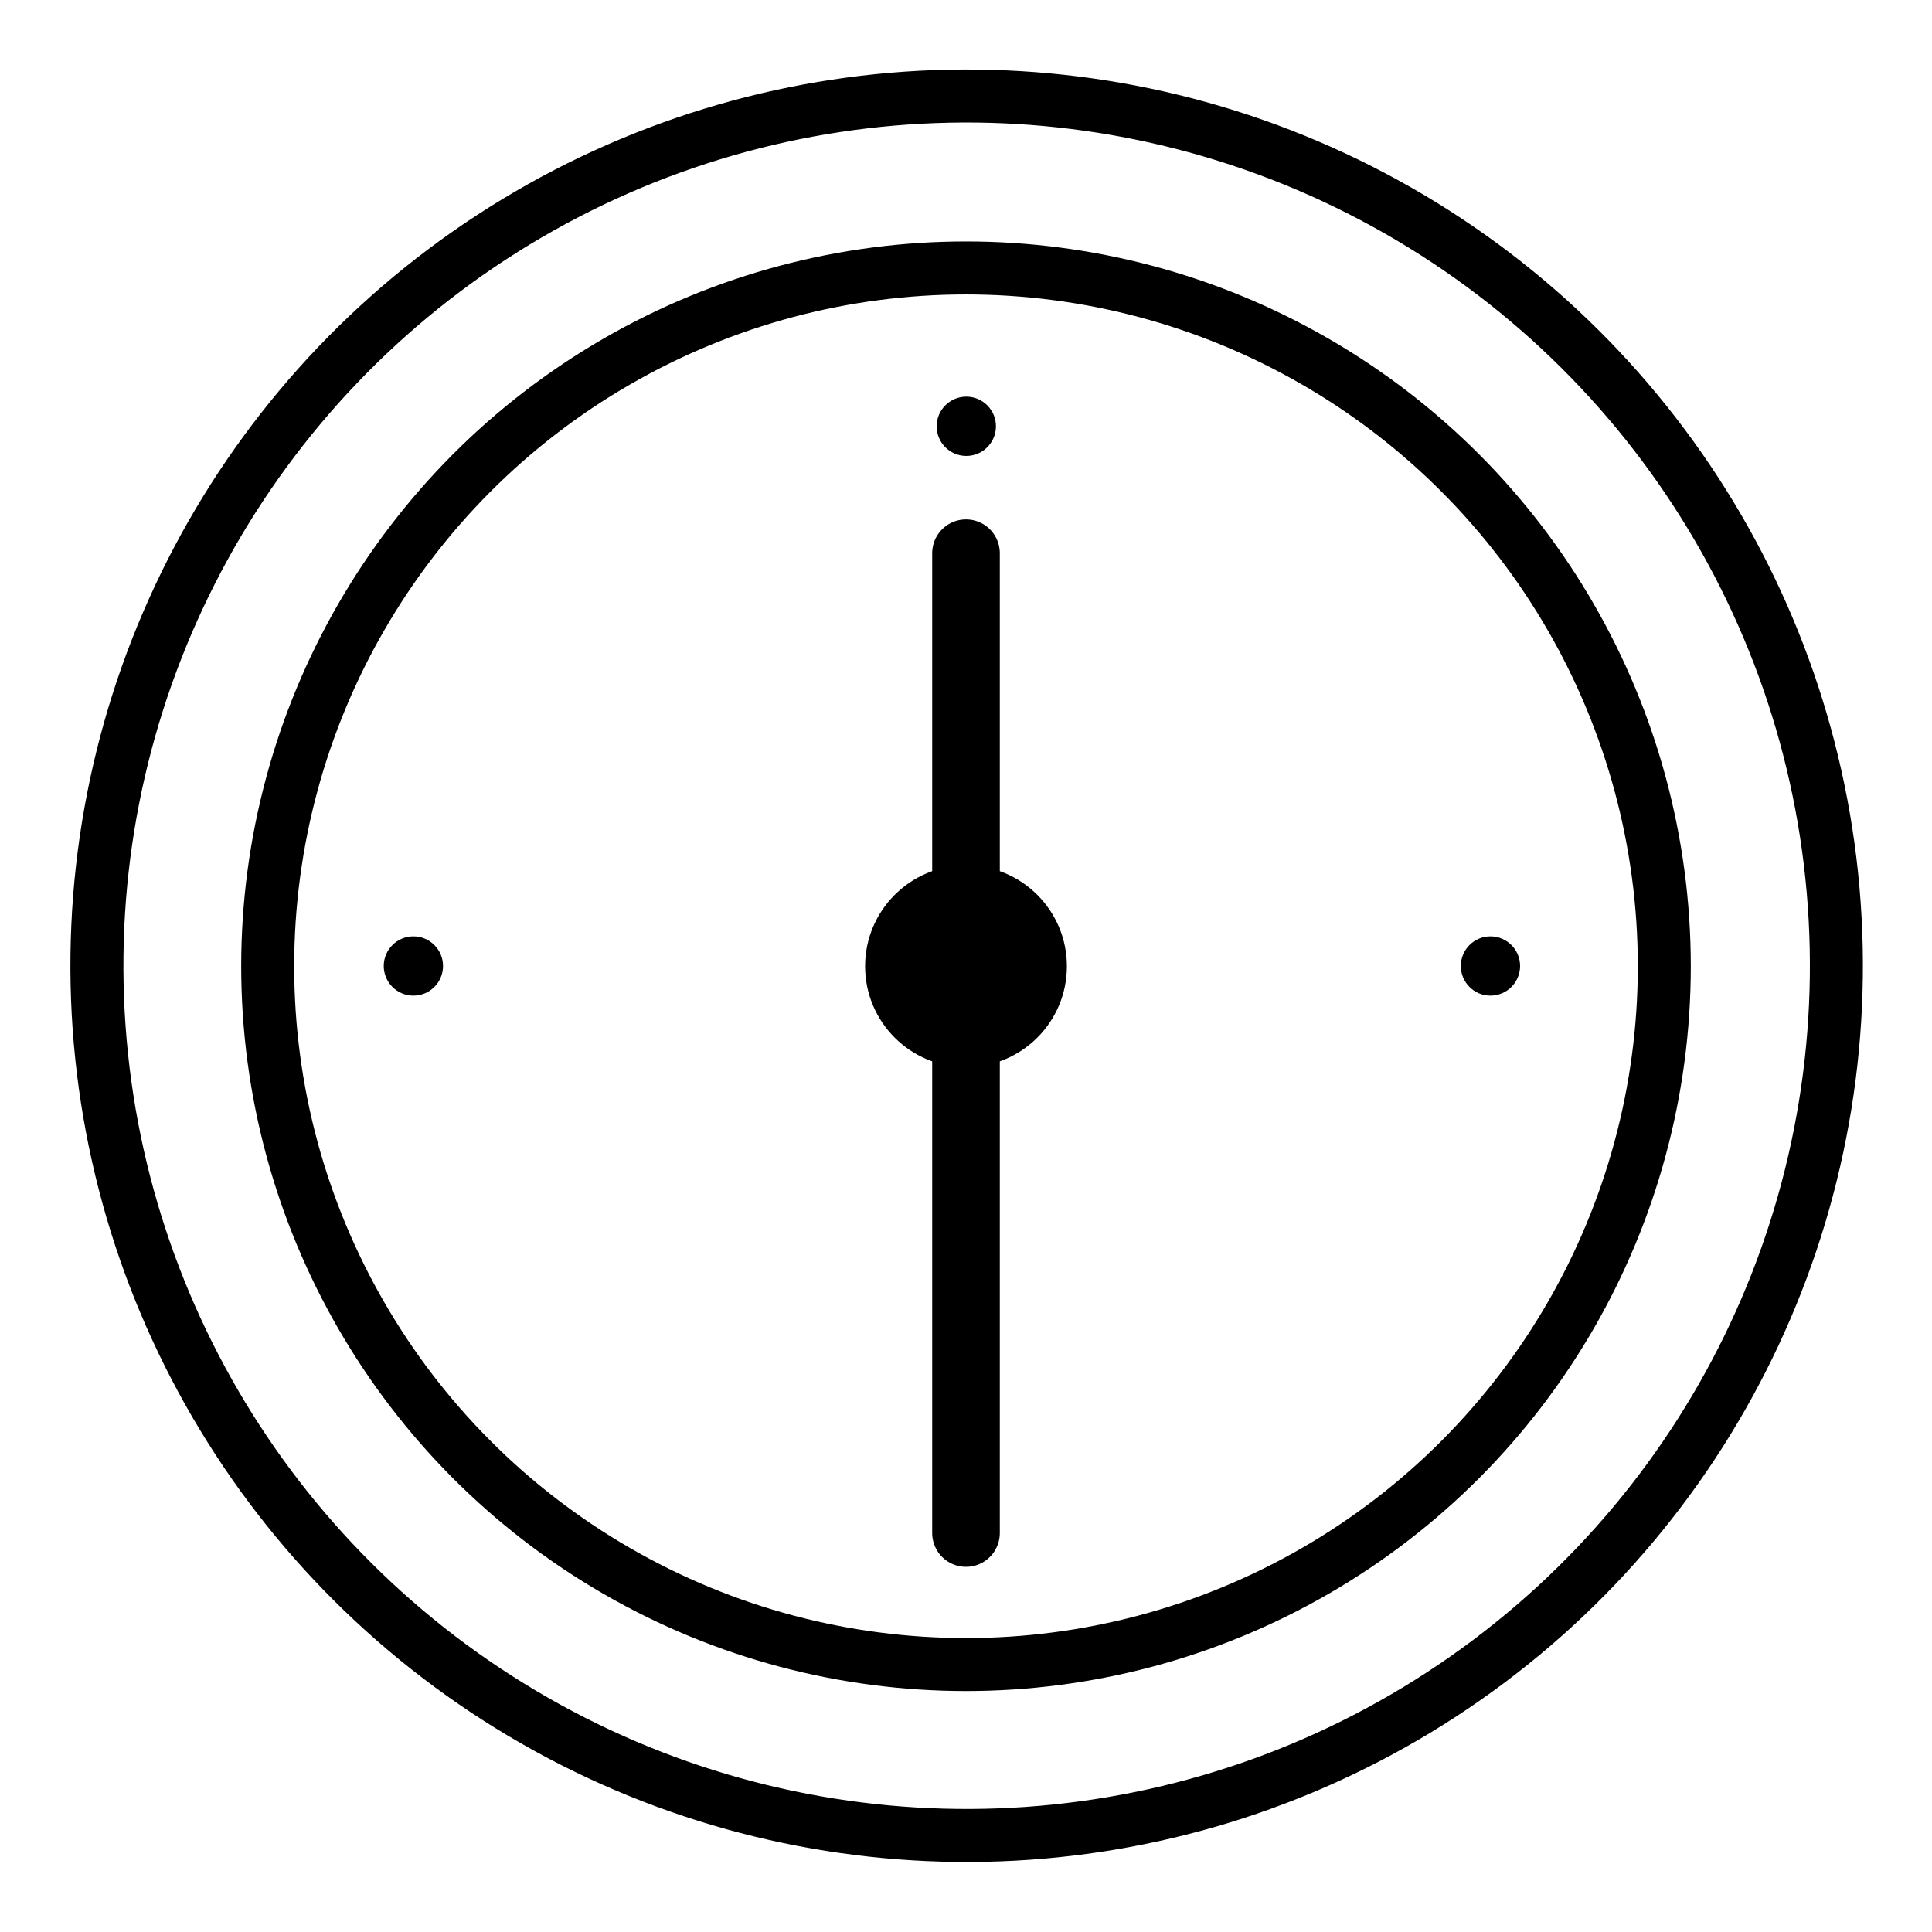 <svg viewBox="0 0 100 100" xmlns="http://www.w3.org/2000/svg"><path d="m0 0h100v100h-100z" fill="#fff"/><circle cx="50" cy="50" fill="none" r="45.008" stroke="#000" stroke-miterlimit="10" stroke-width="2.743" transform="matrix(1 -.021 .021 1 -1.016 1.037)"/><circle cx="50" cy="50.013" fill="none" r="36.144" stroke="#000" stroke-miterlimit="10" stroke-width="2.743"/><circle cx="50" cy="22.064" r="1.534" transform="matrix(.015 -1 1 .015 27.202 71.734)"/><path d="m50 76.279c-.847 0-1.534.687-1.534 1.534 0 .847.687 1.534 1.534 1.534s1.534-.687 1.534-1.534c0-.847-.687-1.534-1.534-1.534z"/><path d="m77.146 48.466c-.847 0-1.534.687-1.534 1.534s.687 1.534 1.534 1.534 1.534-.687 1.534-1.534-.687-1.534-1.534-1.534z"/><path d="m21.397 48.466c-.847 0-1.534.687-1.534 1.534s.687 1.534 1.534 1.534 1.534-.687 1.534-1.534-.687-1.534-1.534-1.534z"/><path d="m50 51.534v27.814" fill="none" stroke="#000" stroke-linecap="round" stroke-miterlimit="10" stroke-width="3.5"/><path d="m50 28.634v21.017" fill="none" stroke="#000" stroke-linecap="round" stroke-miterlimit="10" stroke-width="3.5"/><circle cx="50" cy="50.013" r="5.222"/></svg>